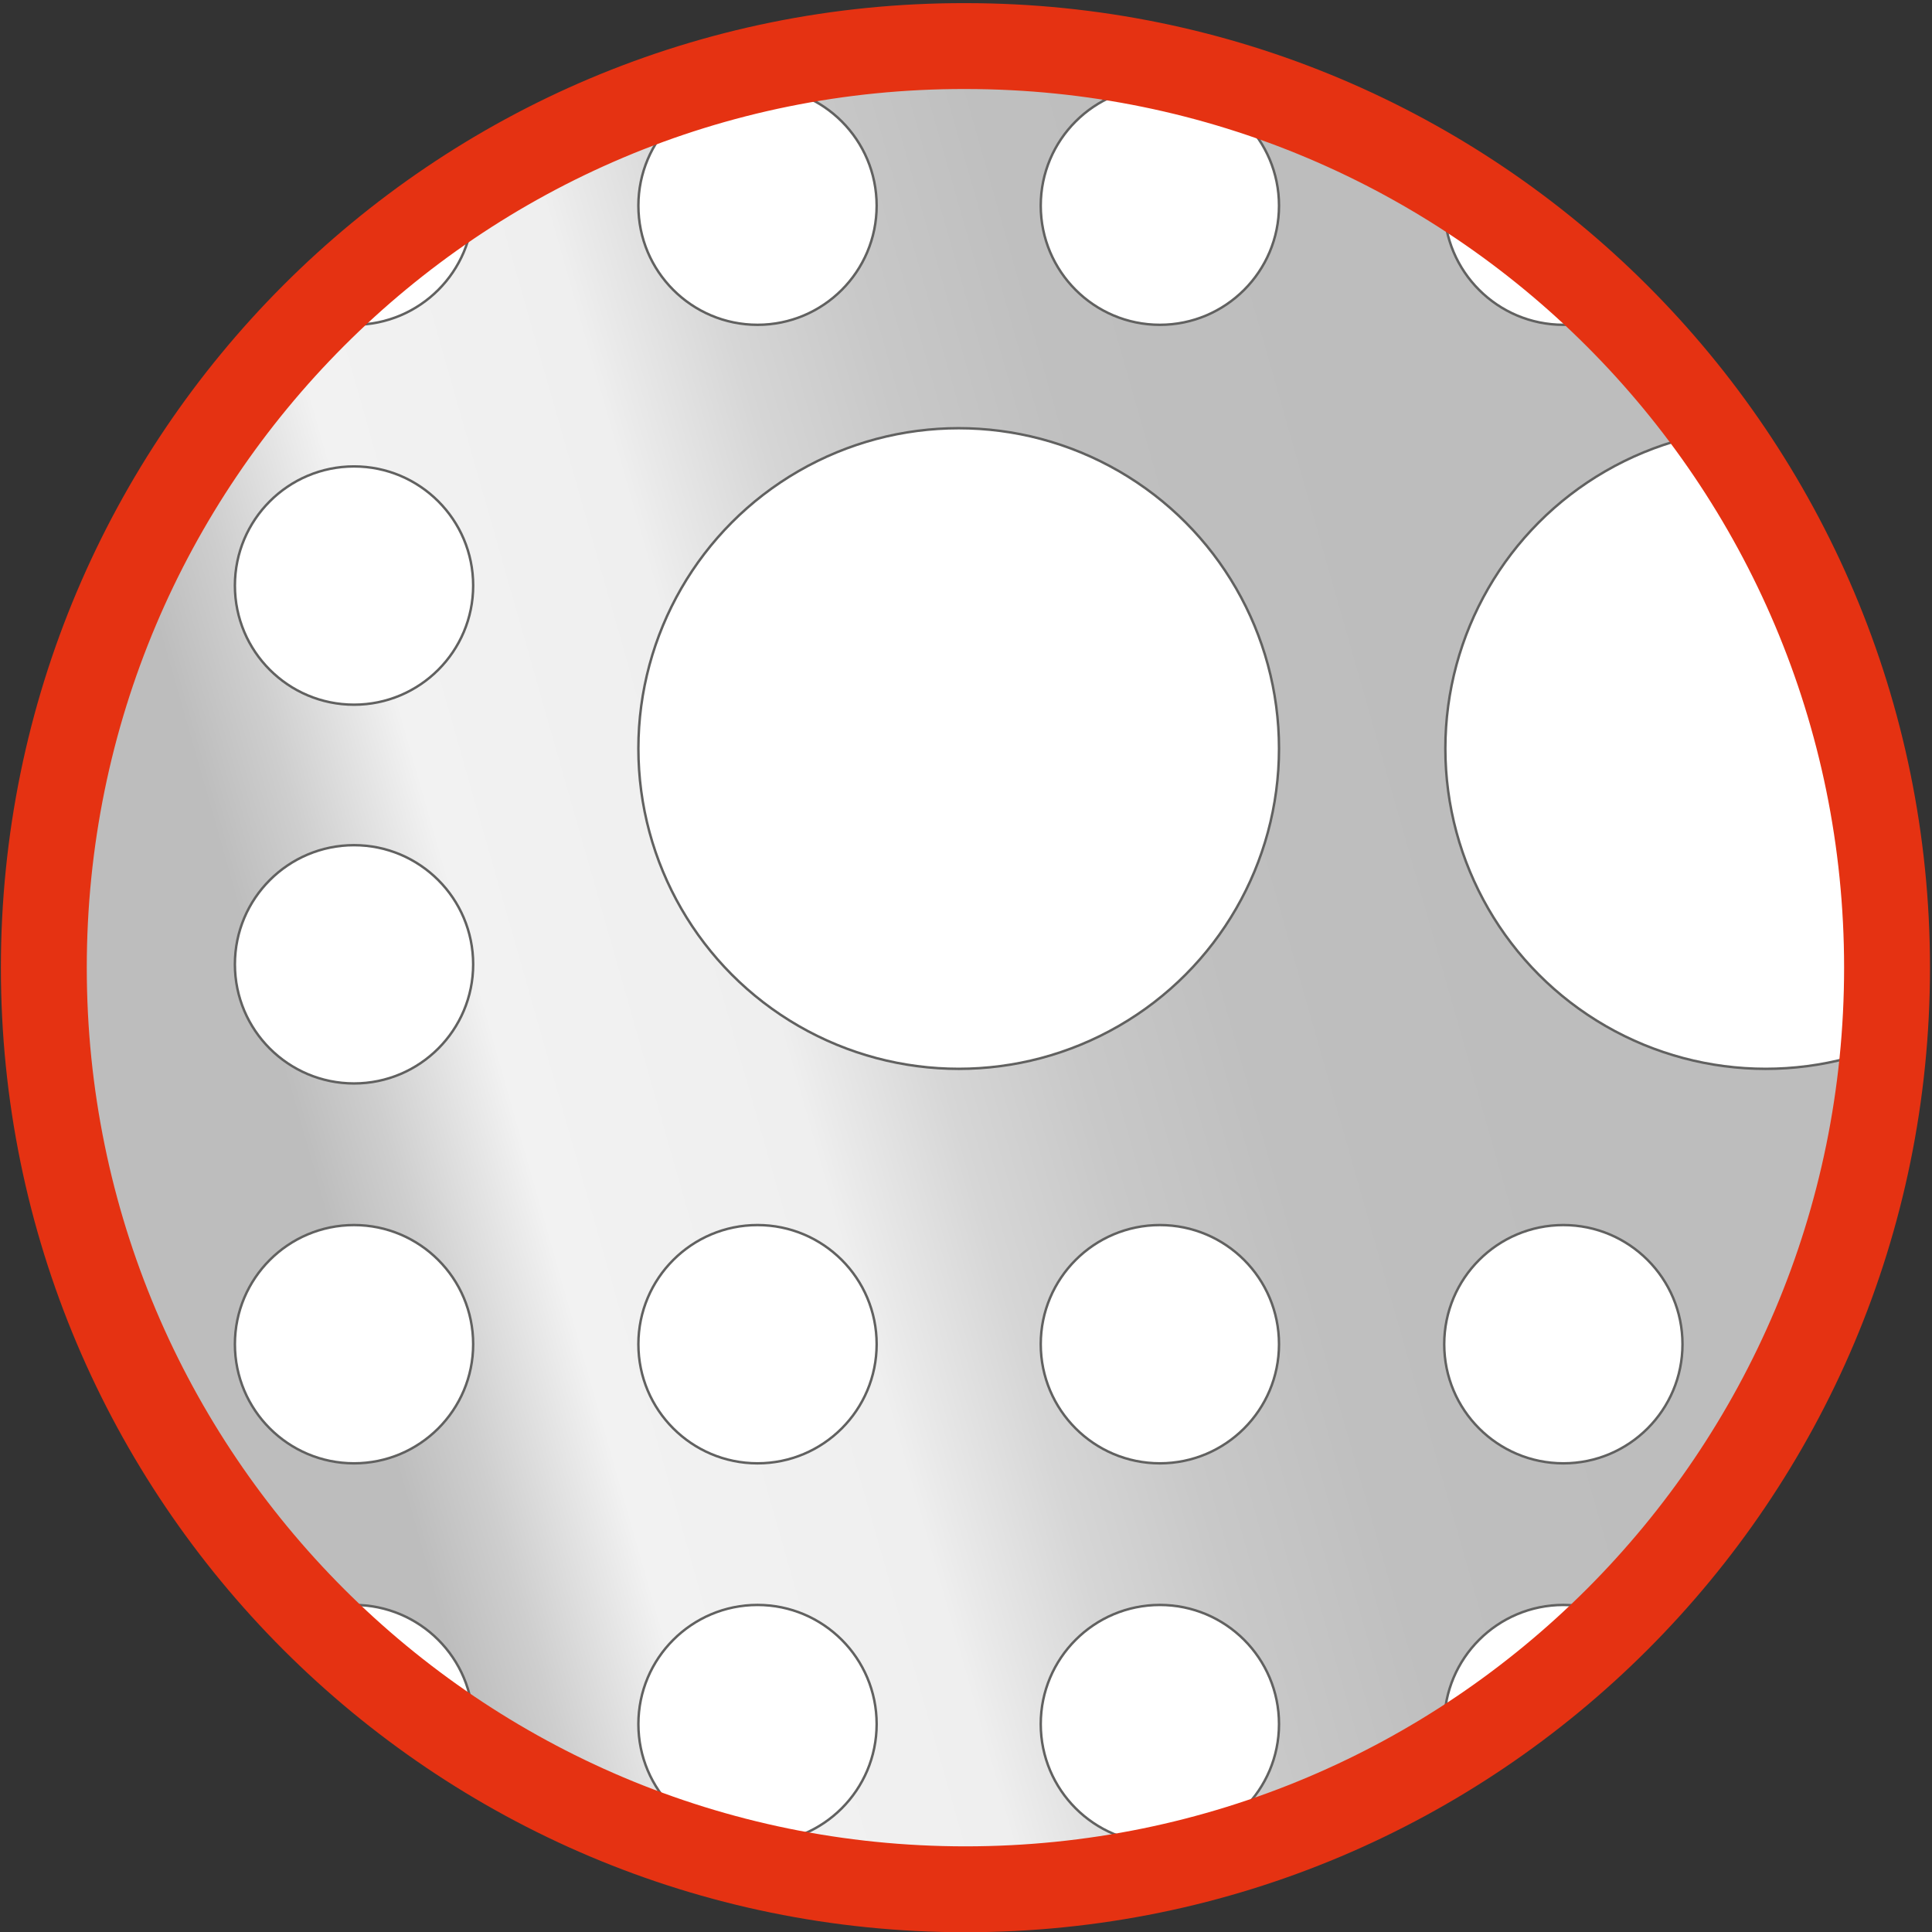 <?xml version="1.0" encoding="utf-8"?>
<!-- Generator: Adobe Illustrator 27.9.1, SVG Export Plug-In . SVG Version: 6.00 Build 0)  -->
<svg version="1.1" id="Livello_2" xmlns="http://www.w3.org/2000/svg" xmlns:xlink="http://www.w3.org/1999/xlink" x="0px" y="0px"
	 viewBox="0 0 171.9 171.9" style="enable-background:new 0 0 171.9 171.9;" xml:space="preserve">
<rect x="0" y="0" width="171.9" height="171.9" fill="#333333" stroke="none"/>
<style type="text/css">
	.st0{fill:url(#SVGID_1_);}
	.st1{clip-path:url(#SVGID_00000110461876799416621400000012894927915233831097_);}
	.st2{fill:#FFFFFF;stroke:#616160;stroke-width:0.217;stroke-miterlimit:10;}
	.st3{fill:none;stroke:#E53212;stroke-width:7.642;stroke-miterlimit:3.864;}
</style>
<linearGradient id="SVGID_1_" gradientUnits="userSpaceOnUse" x1="26.937" y1="103.404" x2="132.396" y2="73.333">
	<stop  offset="5.618000e-03" style="stop-color:#BDBDBD"/>
	<stop  offset="7.147410e-02" style="stop-color:#CECECE"/>
	<stop  offset="0.177" style="stop-color:#F2F2F2"/>
	<stop  offset="0.402" style="stop-color:#EFEFEF"/>
	<stop  offset="0.424" style="stop-color:#EAEAEA"/>
	<stop  offset="0.519" style="stop-color:#D6D6D6"/>
	<stop  offset="0.628" style="stop-color:#C8C8C8"/>
	<stop  offset="0.762" style="stop-color:#BFBFBF"/>
	<stop  offset="0.989" style="stop-color:#BDBDBD"/>
</linearGradient>
<circle class="st0" cx="86" cy="86.6" r="82.1"/>
<g>
	<defs>
		<circle id="SVGID_00000016074817716376264750000016928674646499834245_" cx="86" cy="86.6" r="82.1"/>
	</defs>
	<clipPath id="SVGID_00000103249678333943255970000000115308333983982466_">
		<use xlink:href="#SVGID_00000016074817716376264750000016928674646499834245_"  style="overflow:visible;"/>
	</clipPath>
	<g style="clip-path:url(#SVGID_00000103249678333943255970000000115308333983982466_);">
		<circle class="st2" cx="-4.4" cy="-49.2" r="10.6"/>
		<circle class="st2" cx="-4.4" cy="-15.4" r="10.6"/>
		<circle class="st2" cx="-4.4" cy="18.3" r="10.6"/>
		<circle class="st2" cx="-4.4" cy="52.1" r="10.6"/>
		<circle class="st2" cx="-4.4" cy="85.8" r="10.6"/>
		<circle class="st2" cx="-4.4" cy="119.6" r="10.6"/>
		<circle class="st2" cx="-4.4" cy="153.4" r="10.6"/>
		<circle class="st2" cx="31.5" cy="-49.2" r="10.6"/>
		<circle class="st2" cx="31.5" cy="-15.4" r="10.6"/>
		<circle class="st2" cx="31.5" cy="18.3" r="10.6"/>
		<circle class="st2" cx="31.5" cy="52.1" r="10.6"/>
		<circle class="st2" cx="31.5" cy="85.8" r="10.6"/>
		<circle class="st2" cx="31.5" cy="119.6" r="10.6"/>
		<circle class="st2" cx="85.3" cy="66.6" r="28.5"/>
		<circle class="st2" cx="157.1" cy="66.6" r="28.5"/>
		<circle class="st2" cx="31.5" cy="153.4" r="10.6"/>
		<circle class="st2" cx="67.4" cy="-49.2" r="10.6"/>
		<circle class="st2" cx="67.4" cy="-15.4" r="10.6"/>
		<circle class="st2" cx="67.4" cy="18.3" r="10.6"/>
		<circle class="st2" cx="67.4" cy="119.6" r="10.6"/>
		<circle class="st2" cx="67.4" cy="153.4" r="10.6"/>
		<circle class="st2" cx="103.2" cy="-49.2" r="10.6"/>
		<circle class="st2" cx="103.2" cy="-15.4" r="10.6"/>
		<circle class="st2" cx="103.2" cy="18.3" r="10.6"/>
		<circle class="st2" cx="103.2" cy="119.6" r="10.6"/>
		<circle class="st2" cx="103.2" cy="153.4" r="10.6"/>
		<circle class="st2" cx="139.1" cy="-49.2" r="10.6"/>
		<circle class="st2" cx="139.1" cy="-15.4" r="10.6"/>
		<circle class="st2" cx="139.1" cy="18.3" r="10.6"/>
		<circle class="st2" cx="139.1" cy="119.6" r="10.6"/>
		<circle class="st2" cx="139.1" cy="153.4" r="10.6"/>
		<circle class="st2" cx="175" cy="-49.2" r="10.6"/>
		<circle class="st2" cx="175" cy="-15.4" r="10.6"/>
		<circle class="st2" cx="175" cy="18.3" r="10.6"/>
		<circle class="st2" cx="175" cy="119.6" r="10.6"/>
		<circle class="st2" cx="175" cy="153.4" r="10.6"/>
		<circle class="st2" cx="210.9" cy="-49.2" r="10.6"/>
		<circle class="st2" cx="210.9" cy="-15.4" r="10.6"/>
		<circle class="st2" cx="210.9" cy="18.3" r="10.6"/>
		<circle class="st2" cx="210.9" cy="52.1" r="10.6"/>
		<circle class="st2" cx="210.9" cy="85.8" r="10.6"/>
		<circle class="st2" cx="210.9" cy="119.6" r="10.6"/>
		<circle class="st2" cx="210.9" cy="153.4" r="10.6"/>
		<circle class="st2" cx="246.8" cy="-49.2" r="10.6"/>
		<circle class="st2" cx="246.8" cy="-15.4" r="10.6"/>
		<circle class="st2" cx="246.8" cy="18.3" r="10.6"/>
		<circle class="st2" cx="246.8" cy="52.1" r="10.6"/>
		<circle class="st2" cx="246.8" cy="85.8" r="10.6"/>
		<circle class="st2" cx="246.8" cy="119.6" r="10.6"/>
		<circle class="st2" cx="246.8" cy="153.4" r="10.6"/>
	</g>
</g>
<g>
	<g>
		<path class="st3" d="M3.9,86.1c0,45.3,36.7,82,82,82c45.3,0,82-36.7,82-82s-36.7-82-82-82C40.6,4,3.9,40.8,3.9,86.1"/>
	</g>
</g>
</svg>
